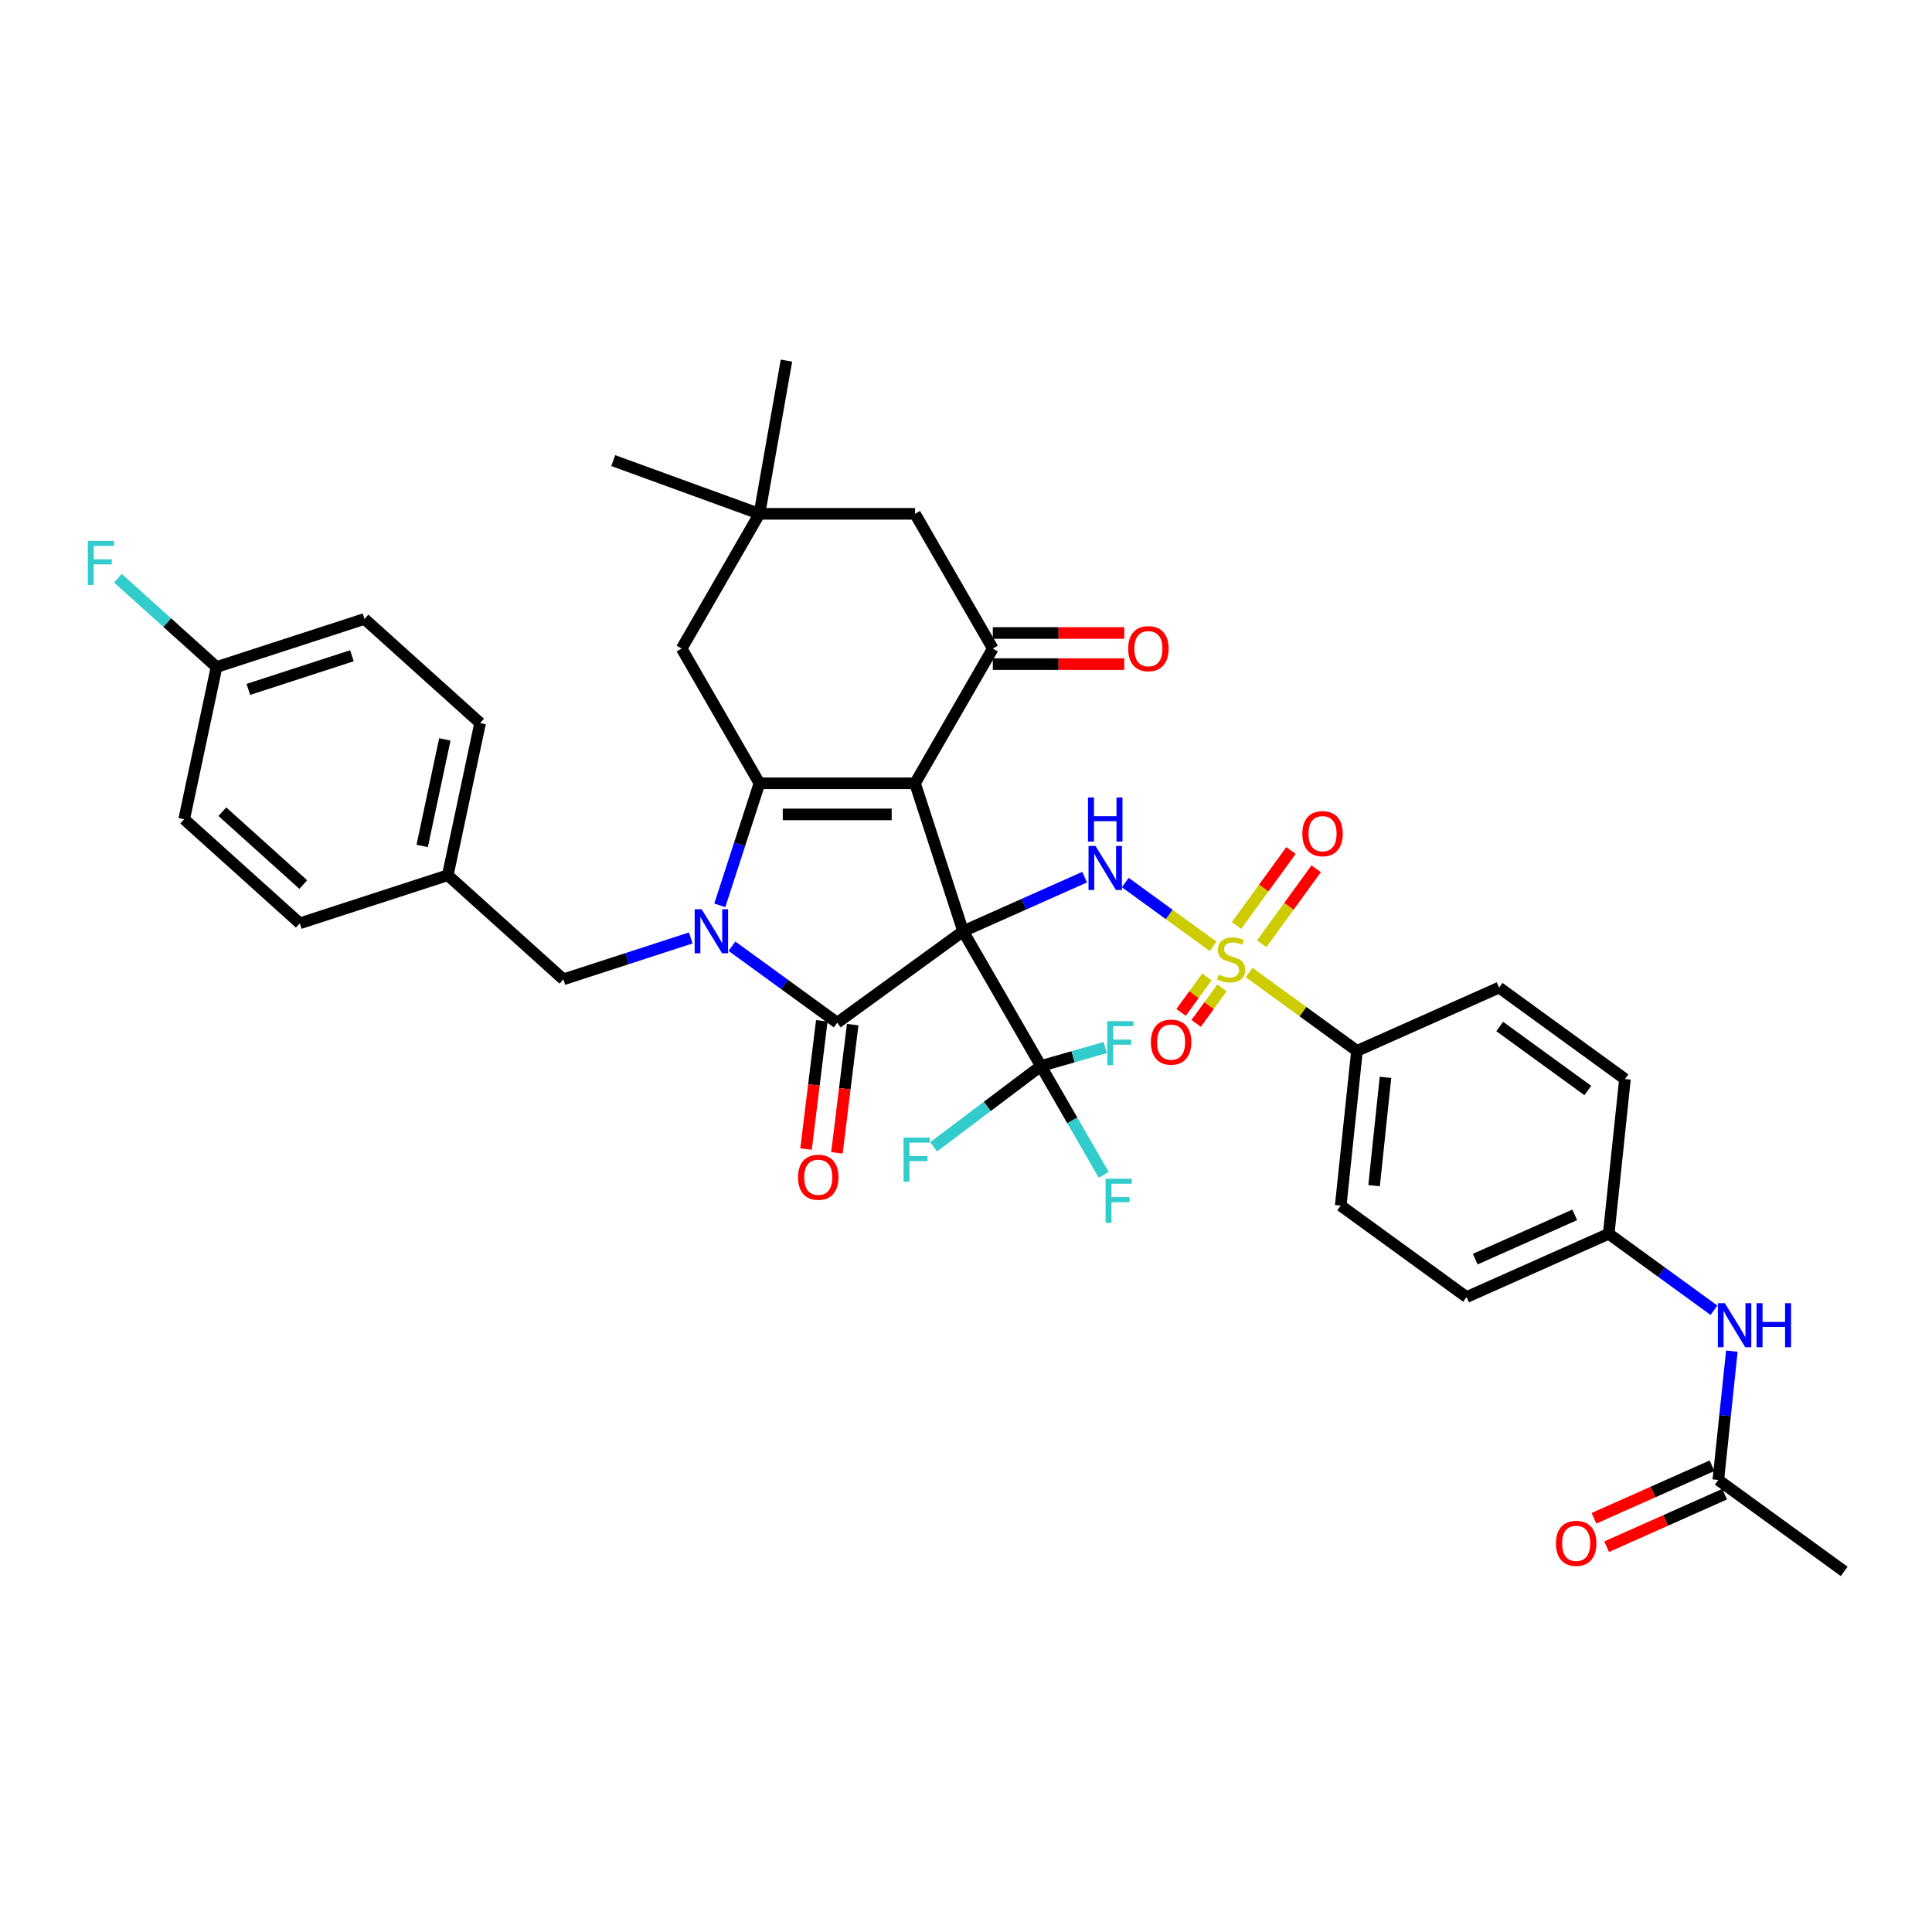 <?xml version='1.0' encoding='iso-8859-1'?>
<svg version='1.1' baseProfile='full'
              xmlns='http://www.w3.org/2000/svg'
                      xmlns:rdkit='http://www.rdkit.org/xml'
                      xmlns:xlink='http://www.w3.org/1999/xlink'
                  xml:space='preserve'
width='1000px' height='1000px' viewBox='0 0 1000 1000'>
<!-- END OF HEADER -->
<rect style='opacity:1.0;fill:#FFFFFF;stroke:none' width='1000' height='1000' x='0' y='0'> </rect>
<path class='bond-0' d='M 498.5,482.019 L 473.615,405.431' style='fill:none;fill-rule:evenodd;stroke:#000000;stroke-width:6px;stroke-linecap:butt;stroke-linejoin:miter;stroke-opacity:1' />
<path class='bond-2' d='M 498.5,482.019 L 433.351,529.352' style='fill:none;fill-rule:evenodd;stroke:#000000;stroke-width:6px;stroke-linecap:butt;stroke-linejoin:miter;stroke-opacity:1' />
<path class='bond-5' d='M 498.5,482.019 L 529.953,468.015' style='fill:none;fill-rule:evenodd;stroke:#000000;stroke-width:6px;stroke-linecap:butt;stroke-linejoin:miter;stroke-opacity:1' />
<path class='bond-5' d='M 529.953,468.015 L 561.405,454.012' style='fill:none;fill-rule:evenodd;stroke:#0000FF;stroke-width:6px;stroke-linecap:butt;stroke-linejoin:miter;stroke-opacity:1' />
<path class='bond-7' d='M 498.5,482.019 L 538.765,551.759' style='fill:none;fill-rule:evenodd;stroke:#000000;stroke-width:6px;stroke-linecap:butt;stroke-linejoin:miter;stroke-opacity:1' />
<path class='bond-3' d='M 473.615,405.431 L 393.086,405.431' style='fill:none;fill-rule:evenodd;stroke:#000000;stroke-width:6px;stroke-linecap:butt;stroke-linejoin:miter;stroke-opacity:1' />
<path class='bond-3' d='M 461.536,421.537 L 405.166,421.537' style='fill:none;fill-rule:evenodd;stroke:#000000;stroke-width:6px;stroke-linecap:butt;stroke-linejoin:miter;stroke-opacity:1' />
<path class='bond-6' d='M 473.615,405.431 L 513.88,335.691' style='fill:none;fill-rule:evenodd;stroke:#000000;stroke-width:6px;stroke-linecap:butt;stroke-linejoin:miter;stroke-opacity:1' />
<path class='bond-1' d='M 378.864,489.765 L 406.107,509.559' style='fill:none;fill-rule:evenodd;stroke:#0000FF;stroke-width:6px;stroke-linecap:butt;stroke-linejoin:miter;stroke-opacity:1' />
<path class='bond-1' d='M 406.107,509.559 L 433.351,529.352' style='fill:none;fill-rule:evenodd;stroke:#000000;stroke-width:6px;stroke-linecap:butt;stroke-linejoin:miter;stroke-opacity:1' />
<path class='bond-10' d='M 357.539,485.483 L 324.577,496.193' style='fill:none;fill-rule:evenodd;stroke:#0000FF;stroke-width:6px;stroke-linecap:butt;stroke-linejoin:miter;stroke-opacity:1' />
<path class='bond-10' d='M 324.577,496.193 L 291.614,506.903' style='fill:none;fill-rule:evenodd;stroke:#000000;stroke-width:6px;stroke-linecap:butt;stroke-linejoin:miter;stroke-opacity:1' />
<path class='bond-38' d='M 372.561,468.602 L 382.824,437.017' style='fill:none;fill-rule:evenodd;stroke:#0000FF;stroke-width:6px;stroke-linecap:butt;stroke-linejoin:miter;stroke-opacity:1' />
<path class='bond-38' d='M 382.824,437.017 L 393.086,405.431' style='fill:none;fill-rule:evenodd;stroke:#000000;stroke-width:6px;stroke-linecap:butt;stroke-linejoin:miter;stroke-opacity:1' />
<path class='bond-15' d='M 425.358,528.371 L 421.282,561.563' style='fill:none;fill-rule:evenodd;stroke:#000000;stroke-width:6px;stroke-linecap:butt;stroke-linejoin:miter;stroke-opacity:1' />
<path class='bond-15' d='M 421.282,561.563 L 417.205,594.754' style='fill:none;fill-rule:evenodd;stroke:#FF0000;stroke-width:6px;stroke-linecap:butt;stroke-linejoin:miter;stroke-opacity:1' />
<path class='bond-15' d='M 441.344,530.334 L 437.267,563.526' style='fill:none;fill-rule:evenodd;stroke:#000000;stroke-width:6px;stroke-linecap:butt;stroke-linejoin:miter;stroke-opacity:1' />
<path class='bond-15' d='M 437.267,563.526 L 433.191,596.717' style='fill:none;fill-rule:evenodd;stroke:#FF0000;stroke-width:6px;stroke-linecap:butt;stroke-linejoin:miter;stroke-opacity:1' />
<path class='bond-9' d='M 393.086,405.431 L 352.822,335.691' style='fill:none;fill-rule:evenodd;stroke:#000000;stroke-width:6px;stroke-linecap:butt;stroke-linejoin:miter;stroke-opacity:1' />
<path class='bond-4' d='M 627.891,489.823 L 605.166,473.312' style='fill:none;fill-rule:evenodd;stroke:#CCCC00;stroke-width:6px;stroke-linecap:butt;stroke-linejoin:miter;stroke-opacity:1' />
<path class='bond-4' d='M 605.166,473.312 L 582.441,456.802' style='fill:none;fill-rule:evenodd;stroke:#0000FF;stroke-width:6px;stroke-linecap:butt;stroke-linejoin:miter;stroke-opacity:1' />
<path class='bond-8' d='M 646.542,503.373 L 674.454,523.653' style='fill:none;fill-rule:evenodd;stroke:#CCCC00;stroke-width:6px;stroke-linecap:butt;stroke-linejoin:miter;stroke-opacity:1' />
<path class='bond-8' d='M 674.454,523.653 L 702.366,543.932' style='fill:none;fill-rule:evenodd;stroke:#000000;stroke-width:6px;stroke-linecap:butt;stroke-linejoin:miter;stroke-opacity:1' />
<path class='bond-12' d='M 624.675,505.64 L 617.999,514.829' style='fill:none;fill-rule:evenodd;stroke:#CCCC00;stroke-width:6px;stroke-linecap:butt;stroke-linejoin:miter;stroke-opacity:1' />
<path class='bond-12' d='M 617.999,514.829 L 611.323,524.017' style='fill:none;fill-rule:evenodd;stroke:#FF0000;stroke-width:6px;stroke-linecap:butt;stroke-linejoin:miter;stroke-opacity:1' />
<path class='bond-12' d='M 632.492,511.32 L 625.817,520.509' style='fill:none;fill-rule:evenodd;stroke:#CCCC00;stroke-width:6px;stroke-linecap:butt;stroke-linejoin:miter;stroke-opacity:1' />
<path class='bond-12' d='M 625.817,520.509 L 619.141,529.697' style='fill:none;fill-rule:evenodd;stroke:#FF0000;stroke-width:6px;stroke-linecap:butt;stroke-linejoin:miter;stroke-opacity:1' />
<path class='bond-13' d='M 653.057,488.497 L 667.156,469.091' style='fill:none;fill-rule:evenodd;stroke:#CCCC00;stroke-width:6px;stroke-linecap:butt;stroke-linejoin:miter;stroke-opacity:1' />
<path class='bond-13' d='M 667.156,469.091 L 681.255,449.685' style='fill:none;fill-rule:evenodd;stroke:#FF0000;stroke-width:6px;stroke-linecap:butt;stroke-linejoin:miter;stroke-opacity:1' />
<path class='bond-13' d='M 640.027,479.03 L 654.126,459.624' style='fill:none;fill-rule:evenodd;stroke:#CCCC00;stroke-width:6px;stroke-linecap:butt;stroke-linejoin:miter;stroke-opacity:1' />
<path class='bond-13' d='M 654.126,459.624 L 668.225,440.218' style='fill:none;fill-rule:evenodd;stroke:#FF0000;stroke-width:6px;stroke-linecap:butt;stroke-linejoin:miter;stroke-opacity:1' />
<path class='bond-14' d='M 513.88,335.691 L 473.615,265.951' style='fill:none;fill-rule:evenodd;stroke:#000000;stroke-width:6px;stroke-linecap:butt;stroke-linejoin:miter;stroke-opacity:1' />
<path class='bond-17' d='M 513.88,343.744 L 547.903,343.744' style='fill:none;fill-rule:evenodd;stroke:#000000;stroke-width:6px;stroke-linecap:butt;stroke-linejoin:miter;stroke-opacity:1' />
<path class='bond-17' d='M 547.903,343.744 L 581.927,343.744' style='fill:none;fill-rule:evenodd;stroke:#FF0000;stroke-width:6px;stroke-linecap:butt;stroke-linejoin:miter;stroke-opacity:1' />
<path class='bond-17' d='M 513.88,327.638 L 547.903,327.638' style='fill:none;fill-rule:evenodd;stroke:#000000;stroke-width:6px;stroke-linecap:butt;stroke-linejoin:miter;stroke-opacity:1' />
<path class='bond-17' d='M 547.903,327.638 L 581.927,327.638' style='fill:none;fill-rule:evenodd;stroke:#FF0000;stroke-width:6px;stroke-linecap:butt;stroke-linejoin:miter;stroke-opacity:1' />
<path class='bond-20' d='M 538.765,551.759 L 555.024,579.921' style='fill:none;fill-rule:evenodd;stroke:#000000;stroke-width:6px;stroke-linecap:butt;stroke-linejoin:miter;stroke-opacity:1' />
<path class='bond-20' d='M 555.024,579.921 L 571.283,608.083' style='fill:none;fill-rule:evenodd;stroke:#33CCCC;stroke-width:6px;stroke-linecap:butt;stroke-linejoin:miter;stroke-opacity:1' />
<path class='bond-21' d='M 538.765,551.759 L 555.409,546.987' style='fill:none;fill-rule:evenodd;stroke:#000000;stroke-width:6px;stroke-linecap:butt;stroke-linejoin:miter;stroke-opacity:1' />
<path class='bond-21' d='M 555.409,546.987 L 572.053,542.215' style='fill:none;fill-rule:evenodd;stroke:#33CCCC;stroke-width:6px;stroke-linecap:butt;stroke-linejoin:miter;stroke-opacity:1' />
<path class='bond-22' d='M 538.765,551.759 L 511.006,572.678' style='fill:none;fill-rule:evenodd;stroke:#000000;stroke-width:6px;stroke-linecap:butt;stroke-linejoin:miter;stroke-opacity:1' />
<path class='bond-22' d='M 511.006,572.678 L 483.246,593.597' style='fill:none;fill-rule:evenodd;stroke:#33CCCC;stroke-width:6px;stroke-linecap:butt;stroke-linejoin:miter;stroke-opacity:1' />
<path class='bond-23' d='M 702.366,543.932 L 693.948,624.02' style='fill:none;fill-rule:evenodd;stroke:#000000;stroke-width:6px;stroke-linecap:butt;stroke-linejoin:miter;stroke-opacity:1' />
<path class='bond-23' d='M 717.121,557.629 L 711.228,613.69' style='fill:none;fill-rule:evenodd;stroke:#000000;stroke-width:6px;stroke-linecap:butt;stroke-linejoin:miter;stroke-opacity:1' />
<path class='bond-24' d='M 702.366,543.932 L 775.933,511.178' style='fill:none;fill-rule:evenodd;stroke:#000000;stroke-width:6px;stroke-linecap:butt;stroke-linejoin:miter;stroke-opacity:1' />
<path class='bond-39' d='M 352.822,335.691 L 393.086,265.951' style='fill:none;fill-rule:evenodd;stroke:#000000;stroke-width:6px;stroke-linecap:butt;stroke-linejoin:miter;stroke-opacity:1' />
<path class='bond-26' d='M 291.614,506.903 L 231.769,453.019' style='fill:none;fill-rule:evenodd;stroke:#000000;stroke-width:6px;stroke-linecap:butt;stroke-linejoin:miter;stroke-opacity:1' />
<path class='bond-11' d='M 393.086,265.951 L 473.615,265.951' style='fill:none;fill-rule:evenodd;stroke:#000000;stroke-width:6px;stroke-linecap:butt;stroke-linejoin:miter;stroke-opacity:1' />
<path class='bond-35' d='M 393.086,265.951 L 317.414,238.408' style='fill:none;fill-rule:evenodd;stroke:#000000;stroke-width:6px;stroke-linecap:butt;stroke-linejoin:miter;stroke-opacity:1' />
<path class='bond-36' d='M 393.086,265.951 L 407.07,186.645' style='fill:none;fill-rule:evenodd;stroke:#000000;stroke-width:6px;stroke-linecap:butt;stroke-linejoin:miter;stroke-opacity:1' />
<path class='bond-16' d='M 889.396,766.021 L 892.9,732.685' style='fill:none;fill-rule:evenodd;stroke:#000000;stroke-width:6px;stroke-linecap:butt;stroke-linejoin:miter;stroke-opacity:1' />
<path class='bond-16' d='M 892.9,732.685 L 896.404,699.349' style='fill:none;fill-rule:evenodd;stroke:#0000FF;stroke-width:6px;stroke-linecap:butt;stroke-linejoin:miter;stroke-opacity:1' />
<path class='bond-19' d='M 886.121,758.664 L 855.578,772.263' style='fill:none;fill-rule:evenodd;stroke:#000000;stroke-width:6px;stroke-linecap:butt;stroke-linejoin:miter;stroke-opacity:1' />
<path class='bond-19' d='M 855.578,772.263 L 825.036,785.861' style='fill:none;fill-rule:evenodd;stroke:#FF0000;stroke-width:6px;stroke-linecap:butt;stroke-linejoin:miter;stroke-opacity:1' />
<path class='bond-19' d='M 892.672,773.378 L 862.129,786.976' style='fill:none;fill-rule:evenodd;stroke:#000000;stroke-width:6px;stroke-linecap:butt;stroke-linejoin:miter;stroke-opacity:1' />
<path class='bond-19' d='M 862.129,786.976 L 831.587,800.575' style='fill:none;fill-rule:evenodd;stroke:#FF0000;stroke-width:6px;stroke-linecap:butt;stroke-linejoin:miter;stroke-opacity:1' />
<path class='bond-37' d='M 889.396,766.021 L 954.545,813.355' style='fill:none;fill-rule:evenodd;stroke:#000000;stroke-width:6px;stroke-linecap:butt;stroke-linejoin:miter;stroke-opacity:1' />
<path class='bond-18' d='M 887.152,678.187 L 859.908,658.393' style='fill:none;fill-rule:evenodd;stroke:#0000FF;stroke-width:6px;stroke-linecap:butt;stroke-linejoin:miter;stroke-opacity:1' />
<path class='bond-18' d='M 859.908,658.393 L 832.664,638.6' style='fill:none;fill-rule:evenodd;stroke:#000000;stroke-width:6px;stroke-linecap:butt;stroke-linejoin:miter;stroke-opacity:1' />
<path class='bond-28' d='M 693.948,624.02 L 759.097,671.354' style='fill:none;fill-rule:evenodd;stroke:#000000;stroke-width:6px;stroke-linecap:butt;stroke-linejoin:miter;stroke-opacity:1' />
<path class='bond-29' d='M 775.933,511.178 L 841.082,558.512' style='fill:none;fill-rule:evenodd;stroke:#000000;stroke-width:6px;stroke-linecap:butt;stroke-linejoin:miter;stroke-opacity:1' />
<path class='bond-29' d='M 776.238,531.308 L 821.843,564.441' style='fill:none;fill-rule:evenodd;stroke:#000000;stroke-width:6px;stroke-linecap:butt;stroke-linejoin:miter;stroke-opacity:1' />
<path class='bond-25' d='M 832.664,638.6 L 841.082,558.512' style='fill:none;fill-rule:evenodd;stroke:#000000;stroke-width:6px;stroke-linecap:butt;stroke-linejoin:miter;stroke-opacity:1' />
<path class='bond-40' d='M 832.664,638.6 L 759.097,671.354' style='fill:none;fill-rule:evenodd;stroke:#000000;stroke-width:6px;stroke-linecap:butt;stroke-linejoin:miter;stroke-opacity:1' />
<path class='bond-40' d='M 815.079,628.799 L 763.582,651.727' style='fill:none;fill-rule:evenodd;stroke:#000000;stroke-width:6px;stroke-linecap:butt;stroke-linejoin:miter;stroke-opacity:1' />
<path class='bond-31' d='M 231.769,453.019 L 155.182,477.904' style='fill:none;fill-rule:evenodd;stroke:#000000;stroke-width:6px;stroke-linecap:butt;stroke-linejoin:miter;stroke-opacity:1' />
<path class='bond-32' d='M 231.769,453.019 L 248.512,374.25' style='fill:none;fill-rule:evenodd;stroke:#000000;stroke-width:6px;stroke-linecap:butt;stroke-linejoin:miter;stroke-opacity:1' />
<path class='bond-32' d='M 218.527,437.855 L 230.247,382.717' style='fill:none;fill-rule:evenodd;stroke:#000000;stroke-width:6px;stroke-linecap:butt;stroke-linejoin:miter;stroke-opacity:1' />
<path class='bond-27' d='M 112.08,345.25 L 188.667,320.365' style='fill:none;fill-rule:evenodd;stroke:#000000;stroke-width:6px;stroke-linecap:butt;stroke-linejoin:miter;stroke-opacity:1' />
<path class='bond-27' d='M 128.545,356.835 L 182.156,339.416' style='fill:none;fill-rule:evenodd;stroke:#000000;stroke-width:6px;stroke-linecap:butt;stroke-linejoin:miter;stroke-opacity:1' />
<path class='bond-30' d='M 112.08,345.25 L 86.554,322.267' style='fill:none;fill-rule:evenodd;stroke:#000000;stroke-width:6px;stroke-linecap:butt;stroke-linejoin:miter;stroke-opacity:1' />
<path class='bond-30' d='M 86.554,322.267 L 61.029,299.284' style='fill:none;fill-rule:evenodd;stroke:#33CCCC;stroke-width:6px;stroke-linecap:butt;stroke-linejoin:miter;stroke-opacity:1' />
<path class='bond-41' d='M 112.08,345.25 L 95.337,424.019' style='fill:none;fill-rule:evenodd;stroke:#000000;stroke-width:6px;stroke-linecap:butt;stroke-linejoin:miter;stroke-opacity:1' />
<path class='bond-33' d='M 155.182,477.904 L 95.337,424.019' style='fill:none;fill-rule:evenodd;stroke:#000000;stroke-width:6px;stroke-linecap:butt;stroke-linejoin:miter;stroke-opacity:1' />
<path class='bond-33' d='M 156.982,457.852 L 115.09,420.133' style='fill:none;fill-rule:evenodd;stroke:#000000;stroke-width:6px;stroke-linecap:butt;stroke-linejoin:miter;stroke-opacity:1' />
<path class='bond-34' d='M 248.512,374.25 L 188.667,320.365' style='fill:none;fill-rule:evenodd;stroke:#000000;stroke-width:6px;stroke-linecap:butt;stroke-linejoin:miter;stroke-opacity:1' />
<path  class='atom-2' d='M 363.16 470.616
L 370.634 482.695
Q 371.374 483.887, 372.566 486.045
Q 373.758 488.203, 373.822 488.332
L 373.822 470.616
L 376.85 470.616
L 376.85 493.422
L 373.726 493.422
L 365.705 480.215
Q 364.771 478.669, 363.772 476.897
Q 362.806 475.125, 362.516 474.578
L 362.516 493.422
L 359.553 493.422
L 359.553 470.616
L 363.16 470.616
' fill='#0000FF'/>
<path  class='atom-5' d='M 630.774 504.426
Q 631.032 504.522, 632.095 504.973
Q 633.158 505.424, 634.317 505.714
Q 635.509 505.972, 636.669 505.972
Q 638.827 505.972, 640.083 504.941
Q 641.339 503.878, 641.339 502.042
Q 641.339 500.786, 640.695 500.013
Q 640.083 499.24, 639.117 498.821
Q 638.151 498.402, 636.54 497.919
Q 634.511 497.307, 633.287 496.727
Q 632.095 496.147, 631.225 494.923
Q 630.388 493.699, 630.388 491.638
Q 630.388 488.771, 632.32 486.999
Q 634.285 485.228, 638.151 485.228
Q 640.792 485.228, 643.788 486.484
L 643.047 488.964
Q 640.309 487.837, 638.247 487.837
Q 636.025 487.837, 634.801 488.771
Q 633.576 489.673, 633.609 491.251
Q 633.609 492.475, 634.221 493.216
Q 634.865 493.957, 635.767 494.376
Q 636.701 494.794, 638.247 495.278
Q 640.309 495.922, 641.533 496.566
Q 642.757 497.21, 643.627 498.531
Q 644.528 499.819, 644.528 502.042
Q 644.528 505.199, 642.402 506.906
Q 640.309 508.581, 636.798 508.581
Q 634.768 508.581, 633.222 508.13
Q 631.708 507.711, 629.904 506.97
L 630.774 504.426
' fill='#CCCC00'/>
<path  class='atom-6' d='M 567.026 437.862
L 574.499 449.941
Q 575.24 451.133, 576.432 453.291
Q 577.624 455.449, 577.688 455.578
L 577.688 437.862
L 580.716 437.862
L 580.716 460.667
L 577.591 460.667
L 569.571 447.461
Q 568.637 445.915, 567.638 444.143
Q 566.672 442.371, 566.382 441.824
L 566.382 460.667
L 563.418 460.667
L 563.418 437.862
L 567.026 437.862
' fill='#0000FF'/>
<path  class='atom-6' d='M 563.144 412.775
L 566.237 412.775
L 566.237 422.471
L 577.897 422.471
L 577.897 412.775
L 580.99 412.775
L 580.99 435.581
L 577.897 435.581
L 577.897 425.048
L 566.237 425.048
L 566.237 435.581
L 563.144 435.581
L 563.144 412.775
' fill='#0000FF'/>
<path  class='atom-13' d='M 595.692 539.407
Q 595.692 533.931, 598.398 530.871
Q 601.104 527.811, 606.161 527.811
Q 611.218 527.811, 613.924 530.871
Q 616.629 533.931, 616.629 539.407
Q 616.629 544.948, 613.892 548.104
Q 611.154 551.229, 606.161 551.229
Q 601.136 551.229, 598.398 548.104
Q 595.692 544.98, 595.692 539.407
M 606.161 548.652
Q 609.64 548.652, 611.508 546.333
Q 613.408 543.981, 613.408 539.407
Q 613.408 534.93, 611.508 532.675
Q 609.64 530.388, 606.161 530.388
Q 602.682 530.388, 600.781 532.643
Q 598.913 534.898, 598.913 539.407
Q 598.913 544.013, 600.781 546.333
Q 602.682 548.652, 606.161 548.652
' fill='#FF0000'/>
<path  class='atom-14' d='M 674.081 431.513
Q 674.081 426.037, 676.787 422.977
Q 679.493 419.917, 684.55 419.917
Q 689.607 419.917, 692.313 422.977
Q 695.019 426.037, 695.019 431.513
Q 695.019 437.054, 692.281 440.211
Q 689.543 443.335, 684.55 443.335
Q 679.525 443.335, 676.787 440.211
Q 674.081 437.086, 674.081 431.513
M 684.55 440.758
Q 688.029 440.758, 689.897 438.439
Q 691.798 436.087, 691.798 431.513
Q 691.798 427.036, 689.897 424.781
Q 688.029 422.494, 684.55 422.494
Q 681.071 422.494, 679.171 424.749
Q 677.303 427.004, 677.303 431.513
Q 677.303 436.12, 679.171 438.439
Q 681.071 440.758, 684.55 440.758
' fill='#FF0000'/>
<path  class='atom-16' d='M 413.066 609.345
Q 413.066 603.869, 415.772 600.809
Q 418.477 597.749, 423.535 597.749
Q 428.592 597.749, 431.298 600.809
Q 434.003 603.869, 434.003 609.345
Q 434.003 614.886, 431.265 618.042
Q 428.527 621.167, 423.535 621.167
Q 418.51 621.167, 415.772 618.042
Q 413.066 614.918, 413.066 609.345
M 423.535 618.59
Q 427.014 618.59, 428.882 616.271
Q 430.782 613.919, 430.782 609.345
Q 430.782 604.868, 428.882 602.613
Q 427.014 600.326, 423.535 600.326
Q 420.056 600.326, 418.155 602.581
Q 416.287 604.836, 416.287 609.345
Q 416.287 613.952, 418.155 616.271
Q 420.056 618.59, 423.535 618.59
' fill='#FF0000'/>
<path  class='atom-18' d='M 583.94 335.755
Q 583.94 330.279, 586.646 327.219
Q 589.352 324.159, 594.409 324.159
Q 599.466 324.159, 602.172 327.219
Q 604.878 330.279, 604.878 335.755
Q 604.878 341.296, 602.14 344.452
Q 599.402 347.577, 594.409 347.577
Q 589.384 347.577, 586.646 344.452
Q 583.94 341.328, 583.94 335.755
M 594.409 345
Q 597.888 345, 599.756 342.681
Q 601.656 340.329, 601.656 335.755
Q 601.656 331.278, 599.756 329.023
Q 597.888 326.736, 594.409 326.736
Q 590.93 326.736, 589.03 328.991
Q 587.161 331.246, 587.161 335.755
Q 587.161 340.362, 589.03 342.681
Q 590.93 345, 594.409 345
' fill='#FF0000'/>
<path  class='atom-19' d='M 892.773 674.53
L 900.246 686.61
Q 900.987 687.802, 902.178 689.96
Q 903.37 692.118, 903.435 692.247
L 903.435 674.53
L 906.463 674.53
L 906.463 697.336
L 903.338 697.336
L 895.317 684.129
Q 894.383 682.583, 893.385 680.812
Q 892.418 679.04, 892.128 678.492
L 892.128 697.336
L 889.165 697.336
L 889.165 674.53
L 892.773 674.53
' fill='#0000FF'/>
<path  class='atom-19' d='M 909.201 674.53
L 912.293 674.53
L 912.293 684.226
L 923.953 684.226
L 923.953 674.53
L 927.046 674.53
L 927.046 697.336
L 923.953 697.336
L 923.953 686.803
L 912.293 686.803
L 912.293 697.336
L 909.201 697.336
L 909.201 674.53
' fill='#0000FF'/>
<path  class='atom-20' d='M 805.36 798.84
Q 805.36 793.364, 808.066 790.304
Q 810.772 787.243, 815.829 787.243
Q 820.886 787.243, 823.592 790.304
Q 826.298 793.364, 826.298 798.84
Q 826.298 804.38, 823.56 807.537
Q 820.822 810.661, 815.829 810.661
Q 810.804 810.661, 808.066 807.537
Q 805.36 804.412, 805.36 798.84
M 815.829 808.084
Q 819.308 808.084, 821.176 805.765
Q 823.077 803.414, 823.077 798.84
Q 823.077 794.362, 821.176 792.107
Q 819.308 789.82, 815.829 789.82
Q 812.35 789.82, 810.45 792.075
Q 808.582 794.33, 808.582 798.84
Q 808.582 803.446, 810.45 805.765
Q 812.35 808.084, 815.829 808.084
' fill='#FF0000'/>
<path  class='atom-21' d='M 572.249 610.096
L 585.81 610.096
L 585.81 612.705
L 575.309 612.705
L 575.309 619.631
L 584.65 619.631
L 584.65 622.272
L 575.309 622.272
L 575.309 632.902
L 572.249 632.902
L 572.249 610.096
' fill='#33CCCC'/>
<path  class='atom-22' d='M 573.123 528.562
L 586.684 528.562
L 586.684 531.171
L 576.183 531.171
L 576.183 538.096
L 585.525 538.096
L 585.525 540.738
L 576.183 540.738
L 576.183 551.368
L 573.123 551.368
L 573.123 528.562
' fill='#33CCCC'/>
<path  class='atom-23' d='M 467.672 588.821
L 481.233 588.821
L 481.233 591.43
L 470.732 591.43
L 470.732 598.356
L 480.074 598.356
L 480.074 600.997
L 470.732 600.997
L 470.732 611.627
L 467.672 611.627
L 467.672 588.821
' fill='#33CCCC'/>
<path  class='atom-31' d='M 45.455 279.963
L 59.016 279.963
L 59.016 282.572
L 48.515 282.572
L 48.515 289.498
L 57.856 289.498
L 57.856 292.139
L 48.515 292.139
L 48.515 302.769
L 45.455 302.769
L 45.455 279.963
' fill='#33CCCC'/>
</svg>
